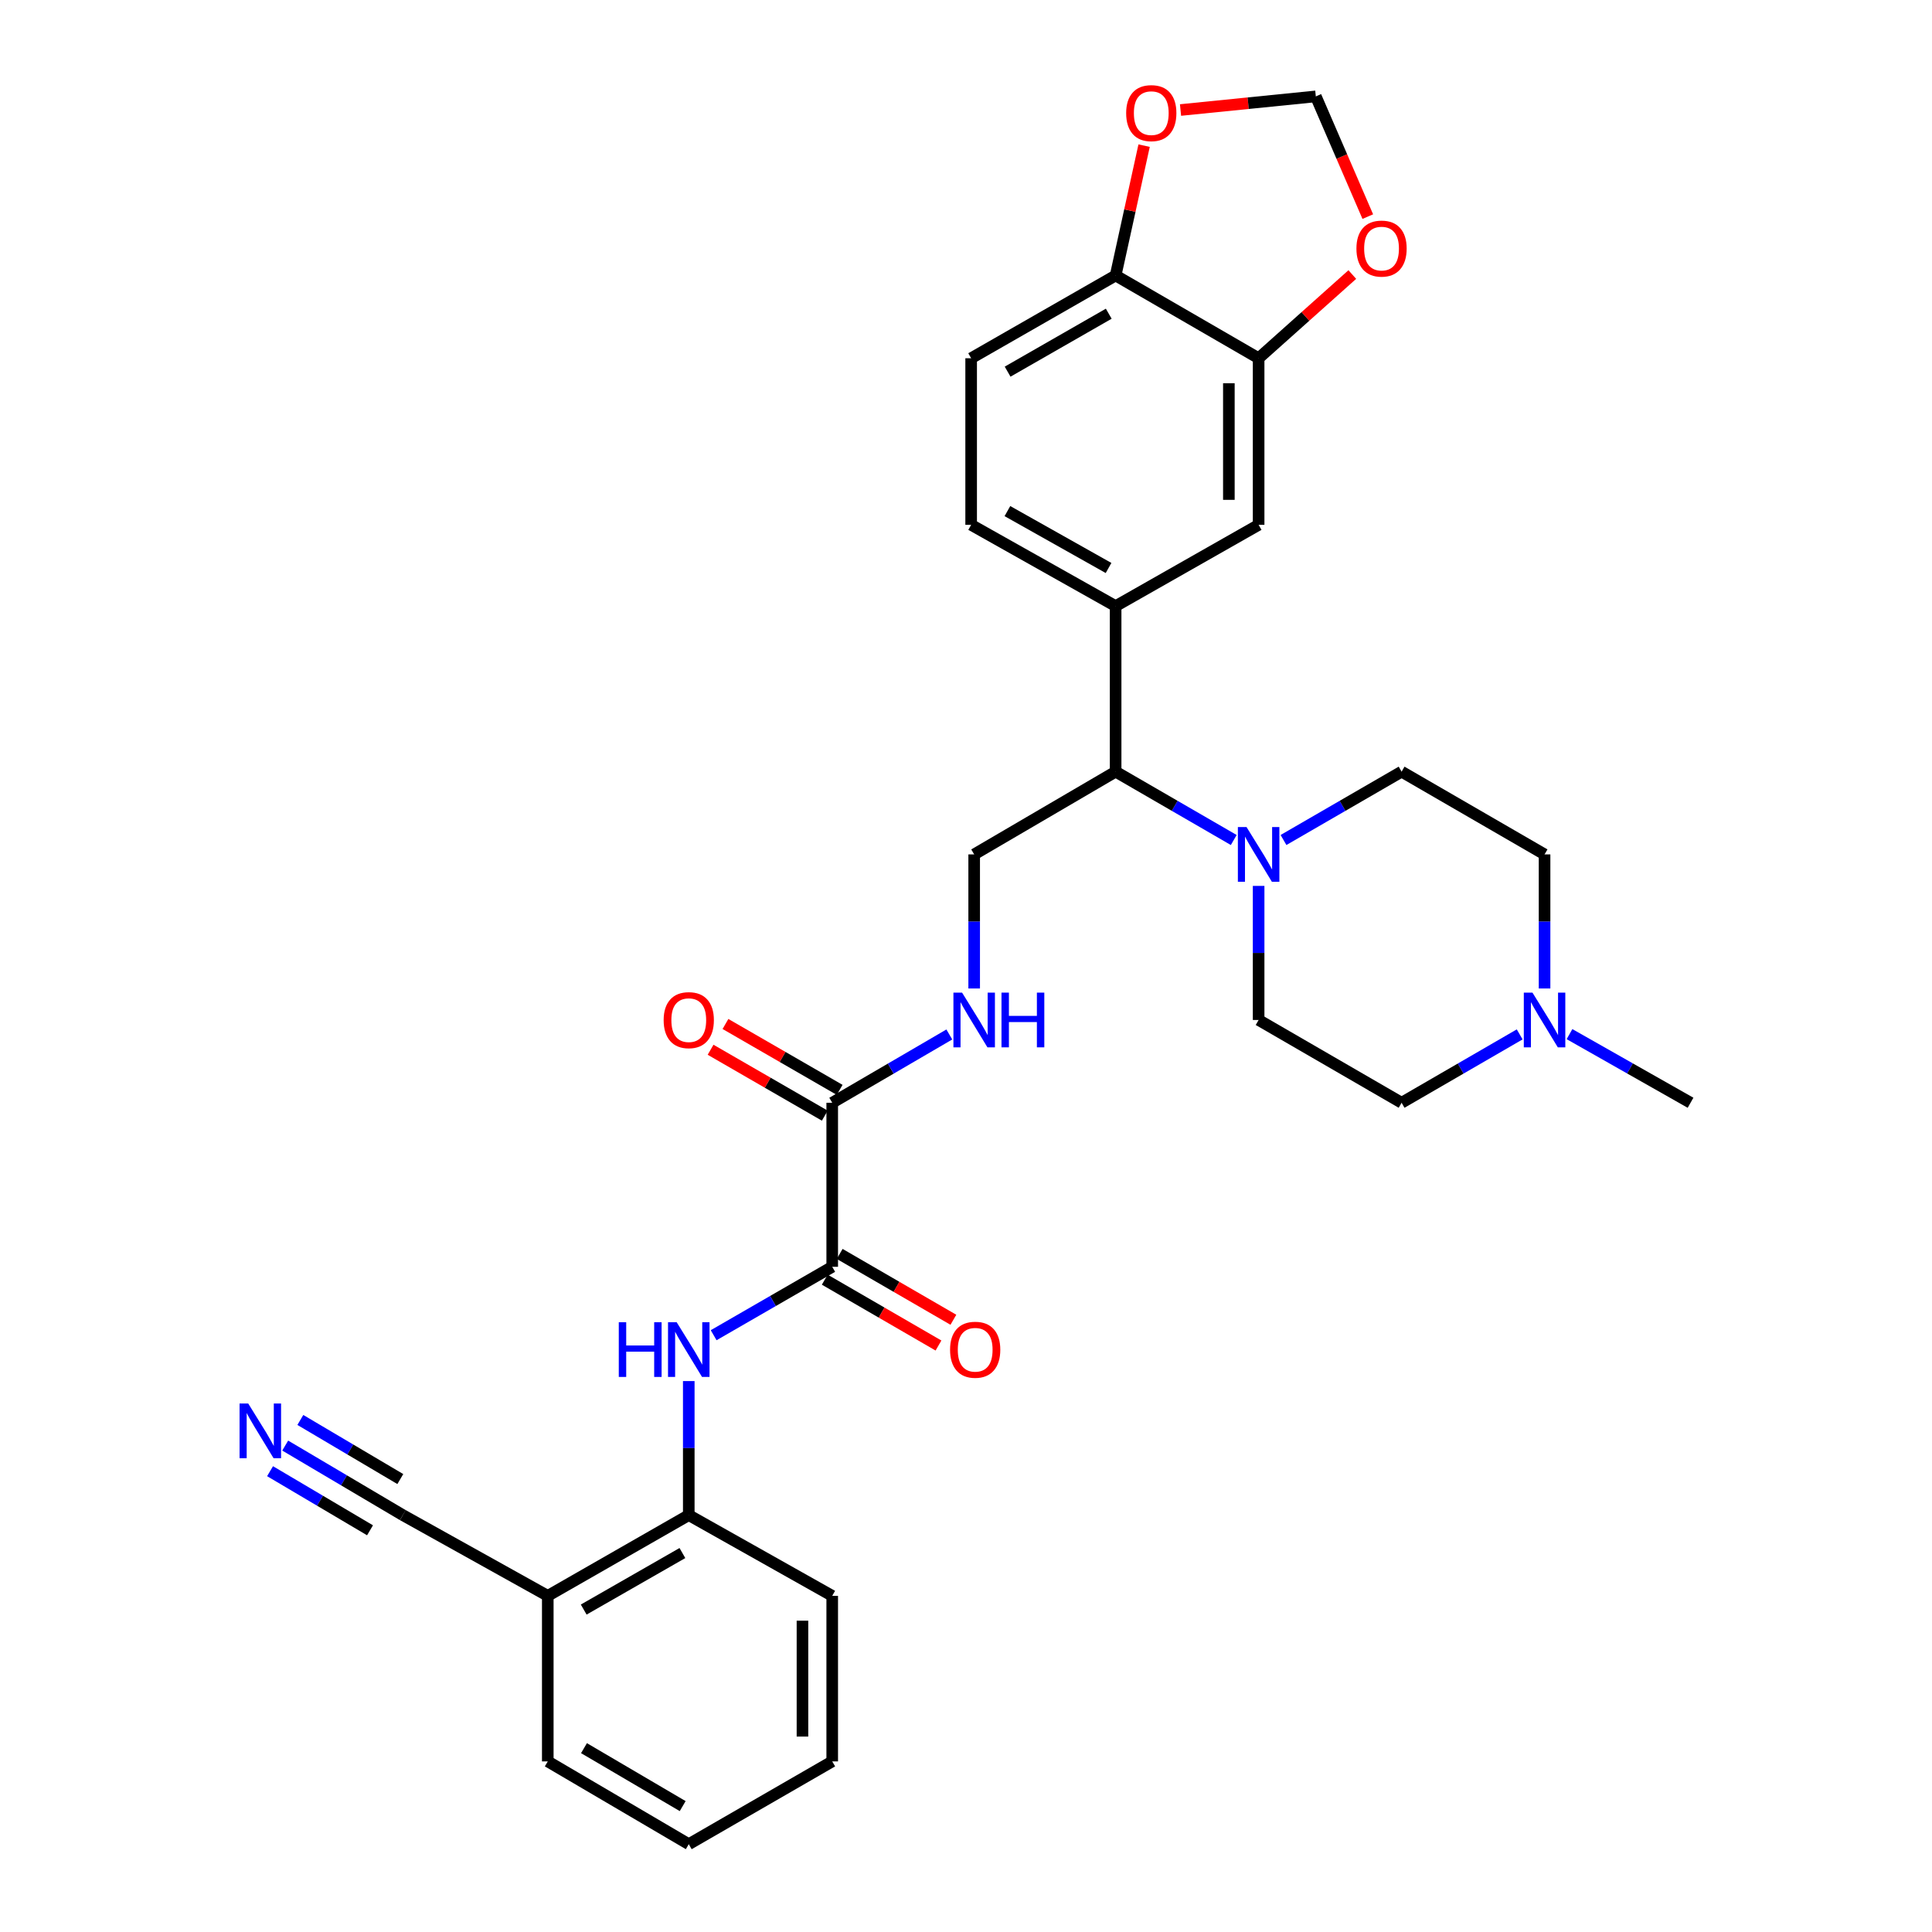 <?xml version='1.0' encoding='iso-8859-1'?>
<svg version='1.1' baseProfile='full'
              xmlns='http://www.w3.org/2000/svg'
                      xmlns:rdkit='http://www.rdkit.org/xml'
                      xmlns:xlink='http://www.w3.org/1999/xlink'
                  xml:space='preserve'
width='1000px' height='1000px' viewBox='0 0 1000 1000'>
<!-- END OF HEADER -->
<rect style='opacity:1.0;fill:#FFFFFF;stroke:none' width='1000' height='1000' x='0' y='0'> </rect>
<path class='bond-1' d='M 430.757,655.695 L 400.072,673.401' style='fill:none;fill-rule:evenodd;stroke:#000000;stroke-width:6px;stroke-linecap:butt;stroke-linejoin:miter;stroke-opacity:1' />
<path class='bond-1' d='M 400.072,673.401 L 369.388,691.107' style='fill:none;fill-rule:evenodd;stroke:#0000FF;stroke-width:6px;stroke-linecap:butt;stroke-linejoin:miter;stroke-opacity:1' />
<path class='bond-2' d='M 430.757,655.695 L 430.757,570.788' style='fill:none;fill-rule:evenodd;stroke:#000000;stroke-width:6px;stroke-linecap:butt;stroke-linejoin:miter;stroke-opacity:1' />
<path class='bond-18' d='M 426.898,662.359 L 456.327,679.4' style='fill:none;fill-rule:evenodd;stroke:#000000;stroke-width:6px;stroke-linecap:butt;stroke-linejoin:miter;stroke-opacity:1' />
<path class='bond-18' d='M 456.327,679.4 L 485.756,696.441' style='fill:none;fill-rule:evenodd;stroke:#FF0000;stroke-width:6px;stroke-linecap:butt;stroke-linejoin:miter;stroke-opacity:1' />
<path class='bond-18' d='M 434.616,649.03 L 464.046,666.07' style='fill:none;fill-rule:evenodd;stroke:#000000;stroke-width:6px;stroke-linecap:butt;stroke-linejoin:miter;stroke-opacity:1' />
<path class='bond-18' d='M 464.046,666.07 L 493.475,683.111' style='fill:none;fill-rule:evenodd;stroke:#FF0000;stroke-width:6px;stroke-linecap:butt;stroke-linejoin:miter;stroke-opacity:1' />
<path class='bond-0' d='M 638.584,434.786 L 608.016,417.097' style='fill:none;fill-rule:evenodd;stroke:#0000FF;stroke-width:6px;stroke-linecap:butt;stroke-linejoin:miter;stroke-opacity:1' />
<path class='bond-0' d='M 608.016,417.097 L 577.448,399.408' style='fill:none;fill-rule:evenodd;stroke:#000000;stroke-width:6px;stroke-linecap:butt;stroke-linejoin:miter;stroke-opacity:1' />
<path class='bond-19' d='M 664.339,434.785 L 694.903,417.097' style='fill:none;fill-rule:evenodd;stroke:#0000FF;stroke-width:6px;stroke-linecap:butt;stroke-linejoin:miter;stroke-opacity:1' />
<path class='bond-19' d='M 694.903,417.097 L 725.466,399.408' style='fill:none;fill-rule:evenodd;stroke:#000000;stroke-width:6px;stroke-linecap:butt;stroke-linejoin:miter;stroke-opacity:1' />
<path class='bond-20' d='M 651.462,458.541 L 651.462,493.241' style='fill:none;fill-rule:evenodd;stroke:#0000FF;stroke-width:6px;stroke-linecap:butt;stroke-linejoin:miter;stroke-opacity:1' />
<path class='bond-20' d='M 651.462,493.241 L 651.462,527.941' style='fill:none;fill-rule:evenodd;stroke:#000000;stroke-width:6px;stroke-linecap:butt;stroke-linejoin:miter;stroke-opacity:1' />
<path class='bond-8' d='M 356.504,714.843 L 356.504,749.531' style='fill:none;fill-rule:evenodd;stroke:#0000FF;stroke-width:6px;stroke-linecap:butt;stroke-linejoin:miter;stroke-opacity:1' />
<path class='bond-8' d='M 356.504,749.531 L 356.504,784.218' style='fill:none;fill-rule:evenodd;stroke:#000000;stroke-width:6px;stroke-linecap:butt;stroke-linejoin:miter;stroke-opacity:1' />
<path class='bond-7' d='M 430.757,570.788 L 461.061,553.116' style='fill:none;fill-rule:evenodd;stroke:#000000;stroke-width:6px;stroke-linecap:butt;stroke-linejoin:miter;stroke-opacity:1' />
<path class='bond-7' d='M 461.061,553.116 L 491.365,535.444' style='fill:none;fill-rule:evenodd;stroke:#0000FF;stroke-width:6px;stroke-linecap:butt;stroke-linejoin:miter;stroke-opacity:1' />
<path class='bond-21' d='M 434.606,564.117 L 405.052,547.063' style='fill:none;fill-rule:evenodd;stroke:#000000;stroke-width:6px;stroke-linecap:butt;stroke-linejoin:miter;stroke-opacity:1' />
<path class='bond-21' d='M 405.052,547.063 L 375.497,530.008' style='fill:none;fill-rule:evenodd;stroke:#FF0000;stroke-width:6px;stroke-linecap:butt;stroke-linejoin:miter;stroke-opacity:1' />
<path class='bond-21' d='M 426.908,577.458 L 397.353,560.404' style='fill:none;fill-rule:evenodd;stroke:#000000;stroke-width:6px;stroke-linecap:butt;stroke-linejoin:miter;stroke-opacity:1' />
<path class='bond-21' d='M 397.353,560.404 L 367.798,543.35' style='fill:none;fill-rule:evenodd;stroke:#FF0000;stroke-width:6px;stroke-linecap:butt;stroke-linejoin:miter;stroke-opacity:1' />
<path class='bond-3' d='M 577.448,313.723 L 577.448,399.408' style='fill:none;fill-rule:evenodd;stroke:#000000;stroke-width:6px;stroke-linecap:butt;stroke-linejoin:miter;stroke-opacity:1' />
<path class='bond-10' d='M 577.448,313.723 L 651.462,271.654' style='fill:none;fill-rule:evenodd;stroke:#000000;stroke-width:6px;stroke-linecap:butt;stroke-linejoin:miter;stroke-opacity:1' />
<path class='bond-22' d='M 577.448,313.723 L 502.665,271.654' style='fill:none;fill-rule:evenodd;stroke:#000000;stroke-width:6px;stroke-linecap:butt;stroke-linejoin:miter;stroke-opacity:1' />
<path class='bond-22' d='M 573.783,293.987 L 521.435,264.54' style='fill:none;fill-rule:evenodd;stroke:#000000;stroke-width:6px;stroke-linecap:butt;stroke-linejoin:miter;stroke-opacity:1' />
<path class='bond-4' d='M 577.448,399.408 L 504.231,442.238' style='fill:none;fill-rule:evenodd;stroke:#000000;stroke-width:6px;stroke-linecap:butt;stroke-linejoin:miter;stroke-opacity:1' />
<path class='bond-5' d='M 147.621,748.226 L 178.058,766.222' style='fill:none;fill-rule:evenodd;stroke:#0000FF;stroke-width:6px;stroke-linecap:butt;stroke-linejoin:miter;stroke-opacity:1' />
<path class='bond-5' d='M 178.058,766.222 L 208.495,784.218' style='fill:none;fill-rule:evenodd;stroke:#000000;stroke-width:6px;stroke-linecap:butt;stroke-linejoin:miter;stroke-opacity:1' />
<path class='bond-5' d='M 139.781,761.486 L 165.653,776.782' style='fill:none;fill-rule:evenodd;stroke:#0000FF;stroke-width:6px;stroke-linecap:butt;stroke-linejoin:miter;stroke-opacity:1' />
<path class='bond-5' d='M 165.653,776.782 L 191.524,792.079' style='fill:none;fill-rule:evenodd;stroke:#000000;stroke-width:6px;stroke-linecap:butt;stroke-linejoin:miter;stroke-opacity:1' />
<path class='bond-5' d='M 155.46,734.967 L 181.332,750.264' style='fill:none;fill-rule:evenodd;stroke:#0000FF;stroke-width:6px;stroke-linecap:butt;stroke-linejoin:miter;stroke-opacity:1' />
<path class='bond-5' d='M 181.332,750.264 L 207.203,765.56' style='fill:none;fill-rule:evenodd;stroke:#000000;stroke-width:6px;stroke-linecap:butt;stroke-linejoin:miter;stroke-opacity:1' />
<path class='bond-6' d='M 651.462,185.43 L 651.462,271.654' style='fill:none;fill-rule:evenodd;stroke:#000000;stroke-width:6px;stroke-linecap:butt;stroke-linejoin:miter;stroke-opacity:1' />
<path class='bond-6' d='M 636.058,198.363 L 636.058,258.721' style='fill:none;fill-rule:evenodd;stroke:#000000;stroke-width:6px;stroke-linecap:butt;stroke-linejoin:miter;stroke-opacity:1' />
<path class='bond-15' d='M 651.462,185.43 L 675.707,163.767' style='fill:none;fill-rule:evenodd;stroke:#000000;stroke-width:6px;stroke-linecap:butt;stroke-linejoin:miter;stroke-opacity:1' />
<path class='bond-15' d='M 675.707,163.767 L 699.953,142.104' style='fill:none;fill-rule:evenodd;stroke:#FF0000;stroke-width:6px;stroke-linecap:butt;stroke-linejoin:miter;stroke-opacity:1' />
<path class='bond-33' d='M 651.462,185.43 L 577.448,142.583' style='fill:none;fill-rule:evenodd;stroke:#000000;stroke-width:6px;stroke-linecap:butt;stroke-linejoin:miter;stroke-opacity:1' />
<path class='bond-13' d='M 504.231,511.638 L 504.231,476.938' style='fill:none;fill-rule:evenodd;stroke:#0000FF;stroke-width:6px;stroke-linecap:butt;stroke-linejoin:miter;stroke-opacity:1' />
<path class='bond-13' d='M 504.231,476.938 L 504.231,442.238' style='fill:none;fill-rule:evenodd;stroke:#000000;stroke-width:6px;stroke-linecap:butt;stroke-linejoin:miter;stroke-opacity:1' />
<path class='bond-11' d='M 356.504,784.218 L 283.527,826.013' style='fill:none;fill-rule:evenodd;stroke:#000000;stroke-width:6px;stroke-linecap:butt;stroke-linejoin:miter;stroke-opacity:1' />
<path class='bond-11' d='M 353.213,803.854 L 302.128,833.11' style='fill:none;fill-rule:evenodd;stroke:#000000;stroke-width:6px;stroke-linecap:butt;stroke-linejoin:miter;stroke-opacity:1' />
<path class='bond-28' d='M 356.504,784.218 L 430.757,826.013' style='fill:none;fill-rule:evenodd;stroke:#000000;stroke-width:6px;stroke-linecap:butt;stroke-linejoin:miter;stroke-opacity:1' />
<path class='bond-9' d='M 208.495,784.218 L 283.527,826.013' style='fill:none;fill-rule:evenodd;stroke:#000000;stroke-width:6px;stroke-linecap:butt;stroke-linejoin:miter;stroke-opacity:1' />
<path class='bond-27' d='M 283.527,826.013 L 283.527,911.698' style='fill:none;fill-rule:evenodd;stroke:#000000;stroke-width:6px;stroke-linecap:butt;stroke-linejoin:miter;stroke-opacity:1' />
<path class='bond-12' d='M 786.585,535.397 L 756.025,553.093' style='fill:none;fill-rule:evenodd;stroke:#0000FF;stroke-width:6px;stroke-linecap:butt;stroke-linejoin:miter;stroke-opacity:1' />
<path class='bond-12' d='M 756.025,553.093 L 725.466,570.788' style='fill:none;fill-rule:evenodd;stroke:#000000;stroke-width:6px;stroke-linecap:butt;stroke-linejoin:miter;stroke-opacity:1' />
<path class='bond-26' d='M 812.374,535.262 L 843.699,553.025' style='fill:none;fill-rule:evenodd;stroke:#0000FF;stroke-width:6px;stroke-linecap:butt;stroke-linejoin:miter;stroke-opacity:1' />
<path class='bond-26' d='M 843.699,553.025 L 875.024,570.788' style='fill:none;fill-rule:evenodd;stroke:#000000;stroke-width:6px;stroke-linecap:butt;stroke-linejoin:miter;stroke-opacity:1' />
<path class='bond-32' d='M 799.462,511.638 L 799.462,476.938' style='fill:none;fill-rule:evenodd;stroke:#0000FF;stroke-width:6px;stroke-linecap:butt;stroke-linejoin:miter;stroke-opacity:1' />
<path class='bond-32' d='M 799.462,476.938 L 799.462,442.238' style='fill:none;fill-rule:evenodd;stroke:#000000;stroke-width:6px;stroke-linecap:butt;stroke-linejoin:miter;stroke-opacity:1' />
<path class='bond-14' d='M 577.448,142.583 L 502.665,185.43' style='fill:none;fill-rule:evenodd;stroke:#000000;stroke-width:6px;stroke-linecap:butt;stroke-linejoin:miter;stroke-opacity:1' />
<path class='bond-14' d='M 573.888,162.375 L 521.54,192.368' style='fill:none;fill-rule:evenodd;stroke:#000000;stroke-width:6px;stroke-linecap:butt;stroke-linejoin:miter;stroke-opacity:1' />
<path class='bond-16' d='M 577.448,142.583 L 584.818,108.984' style='fill:none;fill-rule:evenodd;stroke:#000000;stroke-width:6px;stroke-linecap:butt;stroke-linejoin:miter;stroke-opacity:1' />
<path class='bond-16' d='M 584.818,108.984 L 592.188,75.385' style='fill:none;fill-rule:evenodd;stroke:#FF0000;stroke-width:6px;stroke-linecap:butt;stroke-linejoin:miter;stroke-opacity:1' />
<path class='bond-17' d='M 707.968,112.119 L 694.515,81.004' style='fill:none;fill-rule:evenodd;stroke:#FF0000;stroke-width:6px;stroke-linecap:butt;stroke-linejoin:miter;stroke-opacity:1' />
<path class='bond-17' d='M 694.515,81.004 L 681.062,49.889' style='fill:none;fill-rule:evenodd;stroke:#000000;stroke-width:6px;stroke-linecap:butt;stroke-linejoin:miter;stroke-opacity:1' />
<path class='bond-34' d='M 611.038,56.946 L 646.05,53.417' style='fill:none;fill-rule:evenodd;stroke:#FF0000;stroke-width:6px;stroke-linecap:butt;stroke-linejoin:miter;stroke-opacity:1' />
<path class='bond-34' d='M 646.05,53.417 L 681.062,49.889' style='fill:none;fill-rule:evenodd;stroke:#000000;stroke-width:6px;stroke-linecap:butt;stroke-linejoin:miter;stroke-opacity:1' />
<path class='bond-24' d='M 725.466,399.408 L 799.462,442.238' style='fill:none;fill-rule:evenodd;stroke:#000000;stroke-width:6px;stroke-linecap:butt;stroke-linejoin:miter;stroke-opacity:1' />
<path class='bond-25' d='M 651.462,527.941 L 725.466,570.788' style='fill:none;fill-rule:evenodd;stroke:#000000;stroke-width:6px;stroke-linecap:butt;stroke-linejoin:miter;stroke-opacity:1' />
<path class='bond-23' d='M 502.665,271.654 L 502.665,185.43' style='fill:none;fill-rule:evenodd;stroke:#000000;stroke-width:6px;stroke-linecap:butt;stroke-linejoin:miter;stroke-opacity:1' />
<path class='bond-31' d='M 283.527,911.698 L 356.504,954.545' style='fill:none;fill-rule:evenodd;stroke:#000000;stroke-width:6px;stroke-linecap:butt;stroke-linejoin:miter;stroke-opacity:1' />
<path class='bond-31' d='M 302.272,904.842 L 353.356,934.835' style='fill:none;fill-rule:evenodd;stroke:#000000;stroke-width:6px;stroke-linecap:butt;stroke-linejoin:miter;stroke-opacity:1' />
<path class='bond-30' d='M 430.757,826.013 L 430.757,911.698' style='fill:none;fill-rule:evenodd;stroke:#000000;stroke-width:6px;stroke-linecap:butt;stroke-linejoin:miter;stroke-opacity:1' />
<path class='bond-30' d='M 415.354,838.866 L 415.354,898.846' style='fill:none;fill-rule:evenodd;stroke:#000000;stroke-width:6px;stroke-linecap:butt;stroke-linejoin:miter;stroke-opacity:1' />
<path class='bond-29' d='M 356.504,954.545 L 430.757,911.698' style='fill:none;fill-rule:evenodd;stroke:#000000;stroke-width:6px;stroke-linecap:butt;stroke-linejoin:miter;stroke-opacity:1' />
<path  class='atom-1' d='M 645.202 428.078
L 654.482 443.078
Q 655.402 444.558, 656.882 447.238
Q 658.362 449.918, 658.442 450.078
L 658.442 428.078
L 662.202 428.078
L 662.202 456.398
L 658.322 456.398
L 648.362 439.998
Q 647.202 438.078, 645.962 435.878
Q 644.762 433.678, 644.402 432.998
L 644.402 456.398
L 640.722 456.398
L 640.722 428.078
L 645.202 428.078
' fill='#0000FF'/>
<path  class='atom-2' d='M 320.284 684.382
L 324.124 684.382
L 324.124 696.422
L 338.604 696.422
L 338.604 684.382
L 342.444 684.382
L 342.444 712.702
L 338.604 712.702
L 338.604 699.622
L 324.124 699.622
L 324.124 712.702
L 320.284 712.702
L 320.284 684.382
' fill='#0000FF'/>
<path  class='atom-2' d='M 350.244 684.382
L 359.524 699.382
Q 360.444 700.862, 361.924 703.542
Q 363.404 706.222, 363.484 706.382
L 363.484 684.382
L 367.244 684.382
L 367.244 712.702
L 363.364 712.702
L 353.404 696.302
Q 352.244 694.382, 351.004 692.182
Q 349.804 689.982, 349.444 689.302
L 349.444 712.702
L 345.764 712.702
L 345.764 684.382
L 350.244 684.382
' fill='#0000FF'/>
<path  class='atom-6' d='M 128.479 726.45
L 137.759 741.45
Q 138.679 742.93, 140.159 745.61
Q 141.639 748.29, 141.719 748.45
L 141.719 726.45
L 145.479 726.45
L 145.479 754.77
L 141.599 754.77
L 131.639 738.37
Q 130.479 736.45, 129.239 734.25
Q 128.039 732.05, 127.679 731.37
L 127.679 754.77
L 123.999 754.77
L 123.999 726.45
L 128.479 726.45
' fill='#0000FF'/>
<path  class='atom-8' d='M 497.971 513.781
L 507.251 528.781
Q 508.171 530.261, 509.651 532.941
Q 511.131 535.621, 511.211 535.781
L 511.211 513.781
L 514.971 513.781
L 514.971 542.101
L 511.091 542.101
L 501.131 525.701
Q 499.971 523.781, 498.731 521.581
Q 497.531 519.381, 497.171 518.701
L 497.171 542.101
L 493.491 542.101
L 493.491 513.781
L 497.971 513.781
' fill='#0000FF'/>
<path  class='atom-8' d='M 518.371 513.781
L 522.211 513.781
L 522.211 525.821
L 536.691 525.821
L 536.691 513.781
L 540.531 513.781
L 540.531 542.101
L 536.691 542.101
L 536.691 529.021
L 522.211 529.021
L 522.211 542.101
L 518.371 542.101
L 518.371 513.781
' fill='#0000FF'/>
<path  class='atom-13' d='M 793.202 513.781
L 802.482 528.781
Q 803.402 530.261, 804.882 532.941
Q 806.362 535.621, 806.442 535.781
L 806.442 513.781
L 810.202 513.781
L 810.202 542.101
L 806.322 542.101
L 796.362 525.701
Q 795.202 523.781, 793.962 521.581
Q 792.762 519.381, 792.402 518.701
L 792.402 542.101
L 788.722 542.101
L 788.722 513.781
L 793.202 513.781
' fill='#0000FF'/>
<path  class='atom-16' d='M 702.086 128.663
Q 702.086 121.863, 705.446 118.063
Q 708.806 114.263, 715.086 114.263
Q 721.366 114.263, 724.726 118.063
Q 728.086 121.863, 728.086 128.663
Q 728.086 135.543, 724.686 139.463
Q 721.286 143.343, 715.086 143.343
Q 708.846 143.343, 705.446 139.463
Q 702.086 135.583, 702.086 128.663
M 715.086 140.143
Q 719.406 140.143, 721.726 137.263
Q 724.086 134.343, 724.086 128.663
Q 724.086 123.103, 721.726 120.303
Q 719.406 117.463, 715.086 117.463
Q 710.766 117.463, 708.406 120.263
Q 706.086 123.063, 706.086 128.663
Q 706.086 134.383, 708.406 137.263
Q 710.766 140.143, 715.086 140.143
' fill='#FF0000'/>
<path  class='atom-17' d='M 582.898 58.552
Q 582.898 51.752, 586.258 47.952
Q 589.618 44.152, 595.898 44.152
Q 602.178 44.152, 605.538 47.952
Q 608.898 51.752, 608.898 58.552
Q 608.898 65.432, 605.498 69.352
Q 602.098 73.232, 595.898 73.232
Q 589.658 73.232, 586.258 69.352
Q 582.898 65.472, 582.898 58.552
M 595.898 70.032
Q 600.218 70.032, 602.538 67.152
Q 604.898 64.232, 604.898 58.552
Q 604.898 52.992, 602.538 50.192
Q 600.218 47.352, 595.898 47.352
Q 591.578 47.352, 589.218 50.152
Q 586.898 52.952, 586.898 58.552
Q 586.898 64.272, 589.218 67.152
Q 591.578 70.032, 595.898 70.032
' fill='#FF0000'/>
<path  class='atom-19' d='M 491.753 698.622
Q 491.753 691.822, 495.113 688.022
Q 498.473 684.222, 504.753 684.222
Q 511.033 684.222, 514.393 688.022
Q 517.753 691.822, 517.753 698.622
Q 517.753 705.502, 514.353 709.422
Q 510.953 713.302, 504.753 713.302
Q 498.513 713.302, 495.113 709.422
Q 491.753 705.542, 491.753 698.622
M 504.753 710.102
Q 509.073 710.102, 511.393 707.222
Q 513.753 704.302, 513.753 698.622
Q 513.753 693.062, 511.393 690.262
Q 509.073 687.422, 504.753 687.422
Q 500.433 687.422, 498.073 690.222
Q 495.753 693.022, 495.753 698.622
Q 495.753 704.342, 498.073 707.222
Q 500.433 710.102, 504.753 710.102
' fill='#FF0000'/>
<path  class='atom-22' d='M 343.504 528.021
Q 343.504 521.221, 346.864 517.421
Q 350.224 513.621, 356.504 513.621
Q 362.784 513.621, 366.144 517.421
Q 369.504 521.221, 369.504 528.021
Q 369.504 534.901, 366.104 538.821
Q 362.704 542.701, 356.504 542.701
Q 350.264 542.701, 346.864 538.821
Q 343.504 534.941, 343.504 528.021
M 356.504 539.501
Q 360.824 539.501, 363.144 536.621
Q 365.504 533.701, 365.504 528.021
Q 365.504 522.461, 363.144 519.661
Q 360.824 516.821, 356.504 516.821
Q 352.184 516.821, 349.824 519.621
Q 347.504 522.421, 347.504 528.021
Q 347.504 533.741, 349.824 536.621
Q 352.184 539.501, 356.504 539.501
' fill='#FF0000'/>
</svg>
